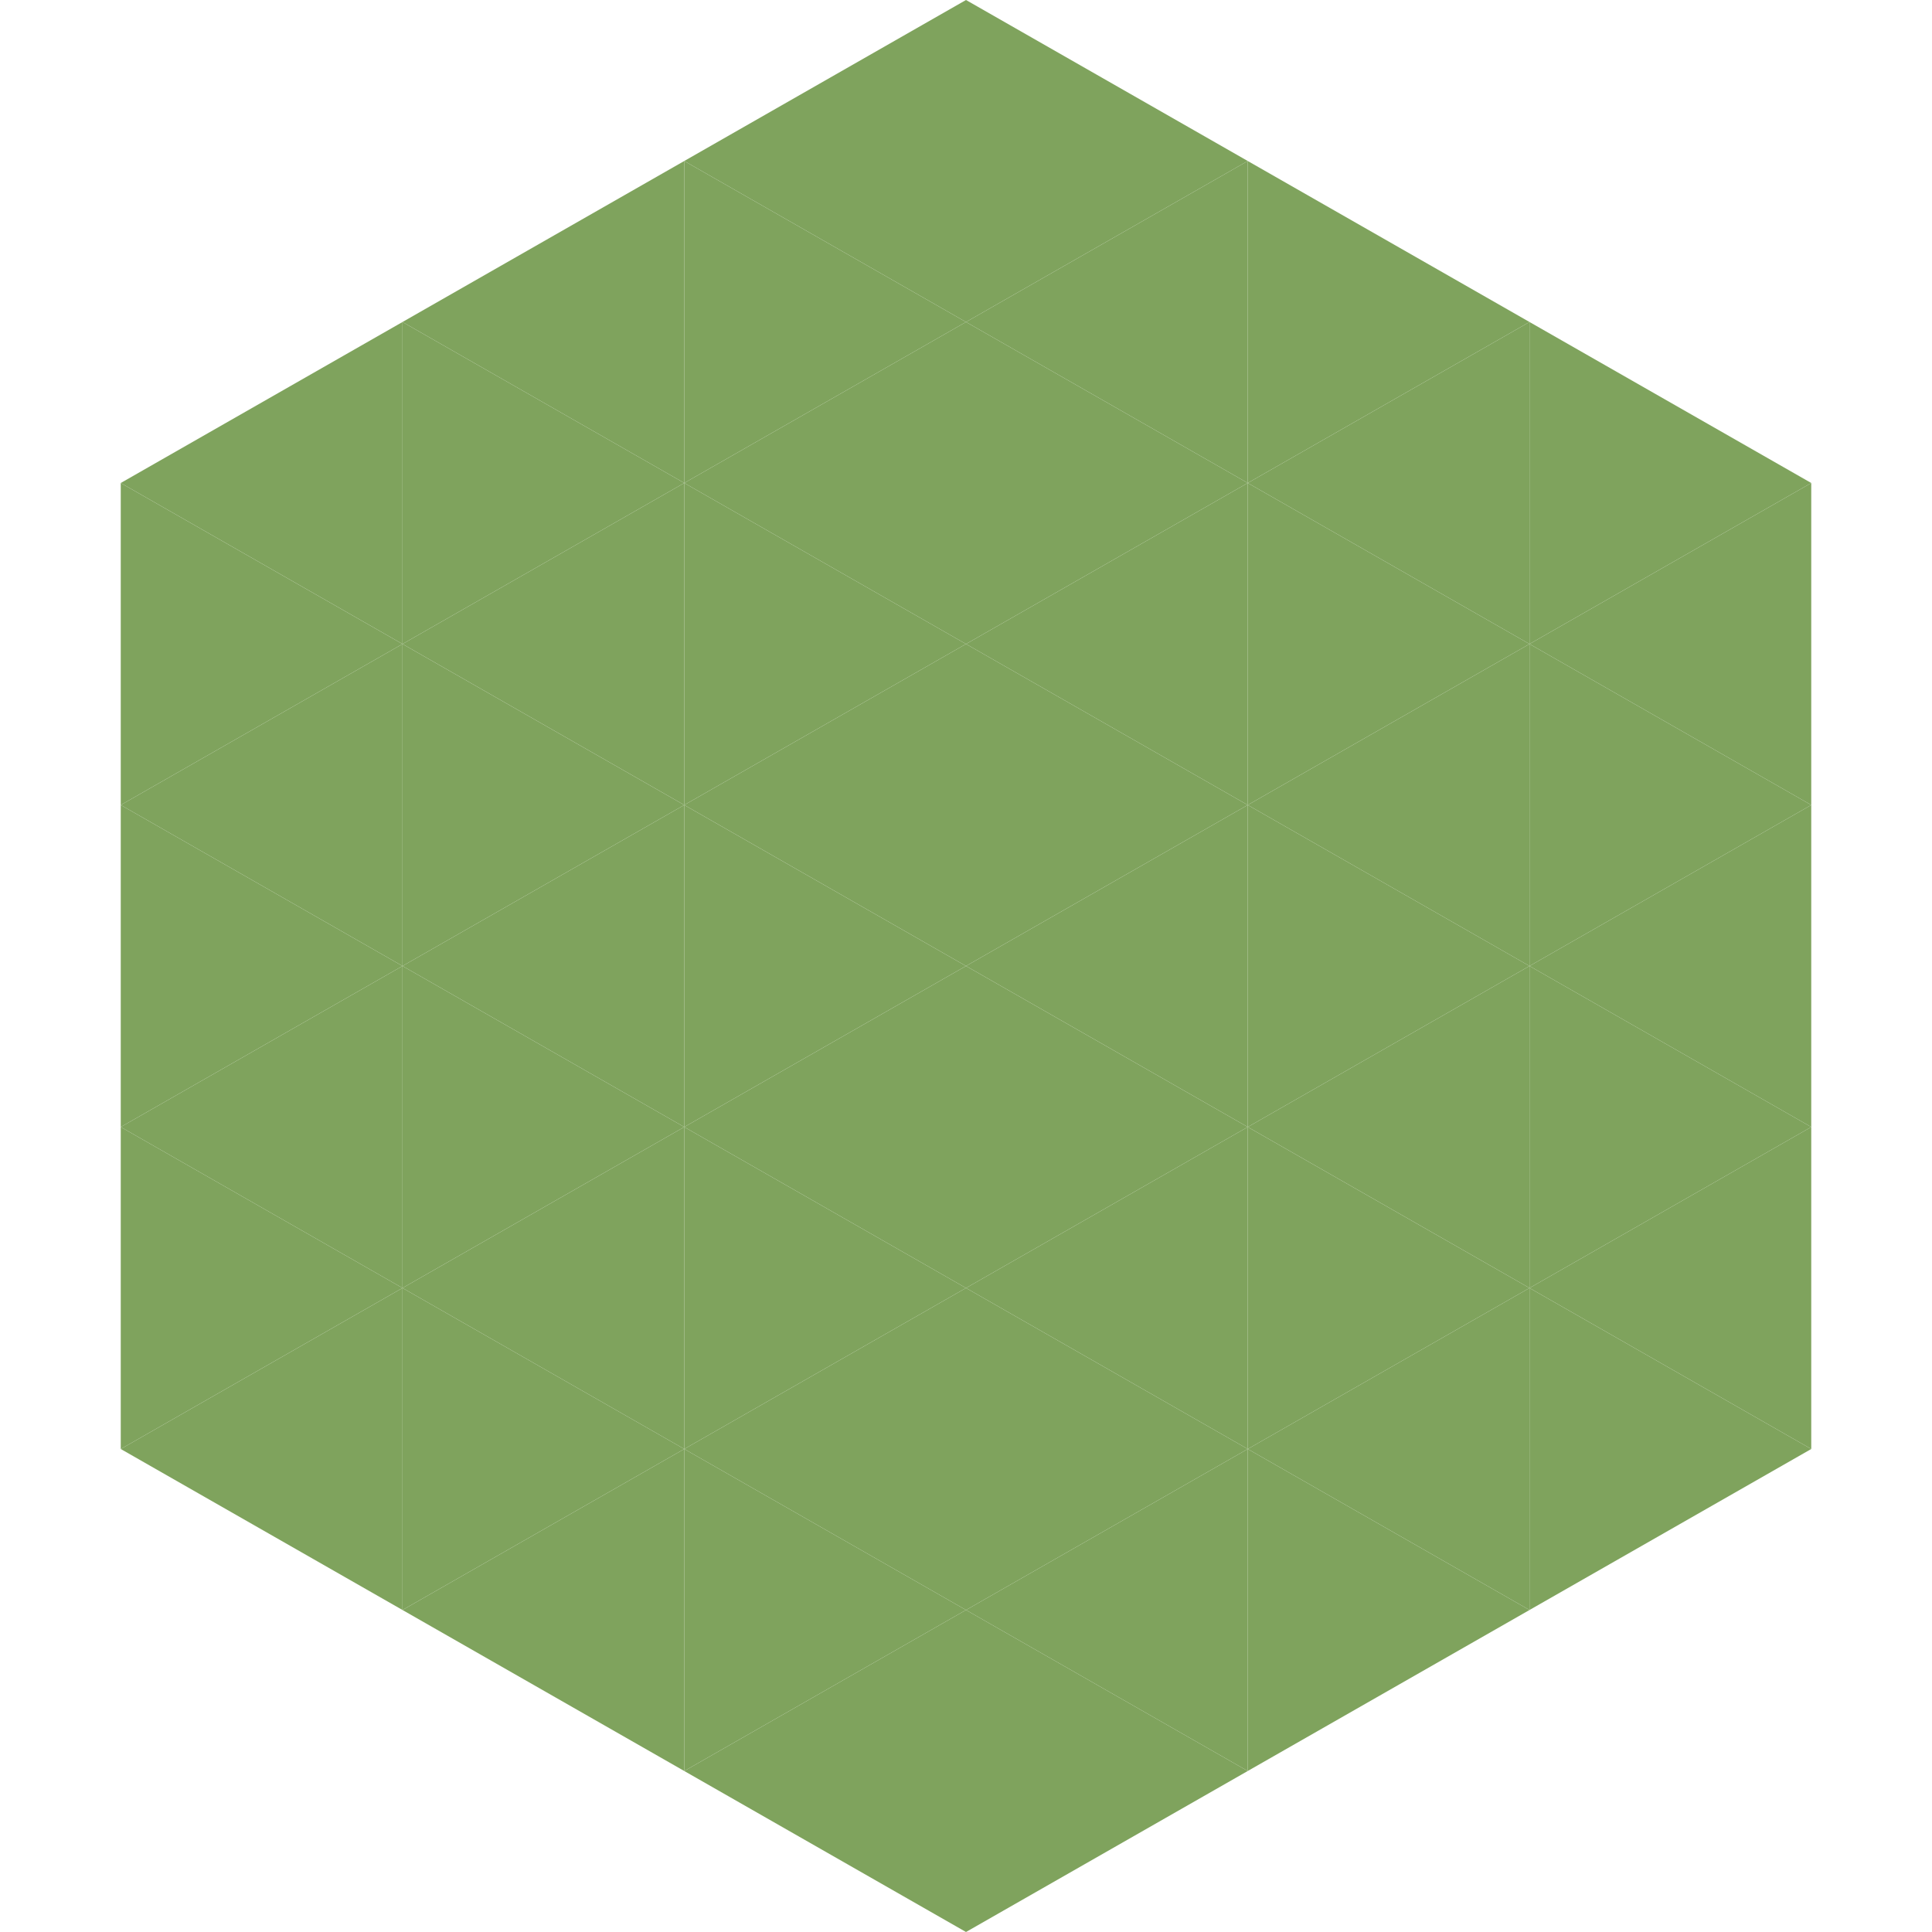 <?xml version="1.0"?>
<!-- Generated by SVGo -->
<svg width="240" height="240"
     xmlns="http://www.w3.org/2000/svg"
     xmlns:xlink="http://www.w3.org/1999/xlink">
<polygon points="50,40 15,60 50,80" style="fill:rgb(127,163,93)" />
<polygon points="190,40 225,60 190,80" style="fill:rgb(127,163,93)" />
<polygon points="15,60 50,80 15,100" style="fill:rgb(127,163,93)" />
<polygon points="225,60 190,80 225,100" style="fill:rgb(127,163,93)" />
<polygon points="50,80 15,100 50,120" style="fill:rgb(127,163,93)" />
<polygon points="190,80 225,100 190,120" style="fill:rgb(127,163,93)" />
<polygon points="15,100 50,120 15,140" style="fill:rgb(127,163,93)" />
<polygon points="225,100 190,120 225,140" style="fill:rgb(127,163,93)" />
<polygon points="50,120 15,140 50,160" style="fill:rgb(127,163,93)" />
<polygon points="190,120 225,140 190,160" style="fill:rgb(127,163,93)" />
<polygon points="15,140 50,160 15,180" style="fill:rgb(127,163,93)" />
<polygon points="225,140 190,160 225,180" style="fill:rgb(127,163,93)" />
<polygon points="50,160 15,180 50,200" style="fill:rgb(127,163,93)" />
<polygon points="190,160 225,180 190,200" style="fill:rgb(127,163,93)" />
<polygon points="15,180 50,200 15,220" style="fill:rgb(255,255,255); fill-opacity:0" />
<polygon points="225,180 190,200 225,220" style="fill:rgb(255,255,255); fill-opacity:0" />
<polygon points="50,0 85,20 50,40" style="fill:rgb(255,255,255); fill-opacity:0" />
<polygon points="190,0 155,20 190,40" style="fill:rgb(255,255,255); fill-opacity:0" />
<polygon points="85,20 50,40 85,60" style="fill:rgb(127,163,93)" />
<polygon points="155,20 190,40 155,60" style="fill:rgb(127,163,93)" />
<polygon points="50,40 85,60 50,80" style="fill:rgb(127,163,93)" />
<polygon points="190,40 155,60 190,80" style="fill:rgb(127,163,93)" />
<polygon points="85,60 50,80 85,100" style="fill:rgb(127,163,93)" />
<polygon points="155,60 190,80 155,100" style="fill:rgb(127,163,93)" />
<polygon points="50,80 85,100 50,120" style="fill:rgb(127,163,93)" />
<polygon points="190,80 155,100 190,120" style="fill:rgb(127,163,93)" />
<polygon points="85,100 50,120 85,140" style="fill:rgb(127,163,93)" />
<polygon points="155,100 190,120 155,140" style="fill:rgb(127,163,93)" />
<polygon points="50,120 85,140 50,160" style="fill:rgb(127,163,93)" />
<polygon points="190,120 155,140 190,160" style="fill:rgb(127,163,93)" />
<polygon points="85,140 50,160 85,180" style="fill:rgb(127,163,93)" />
<polygon points="155,140 190,160 155,180" style="fill:rgb(127,163,93)" />
<polygon points="50,160 85,180 50,200" style="fill:rgb(127,163,93)" />
<polygon points="190,160 155,180 190,200" style="fill:rgb(127,163,93)" />
<polygon points="85,180 50,200 85,220" style="fill:rgb(127,163,93)" />
<polygon points="155,180 190,200 155,220" style="fill:rgb(127,163,93)" />
<polygon points="120,0 85,20 120,40" style="fill:rgb(127,163,93)" />
<polygon points="120,0 155,20 120,40" style="fill:rgb(127,163,93)" />
<polygon points="85,20 120,40 85,60" style="fill:rgb(127,163,93)" />
<polygon points="155,20 120,40 155,60" style="fill:rgb(127,163,93)" />
<polygon points="120,40 85,60 120,80" style="fill:rgb(127,163,93)" />
<polygon points="120,40 155,60 120,80" style="fill:rgb(127,163,93)" />
<polygon points="85,60 120,80 85,100" style="fill:rgb(127,163,93)" />
<polygon points="155,60 120,80 155,100" style="fill:rgb(127,163,93)" />
<polygon points="120,80 85,100 120,120" style="fill:rgb(127,163,93)" />
<polygon points="120,80 155,100 120,120" style="fill:rgb(127,163,93)" />
<polygon points="85,100 120,120 85,140" style="fill:rgb(127,163,93)" />
<polygon points="155,100 120,120 155,140" style="fill:rgb(127,163,93)" />
<polygon points="120,120 85,140 120,160" style="fill:rgb(127,163,93)" />
<polygon points="120,120 155,140 120,160" style="fill:rgb(127,163,93)" />
<polygon points="85,140 120,160 85,180" style="fill:rgb(127,163,93)" />
<polygon points="155,140 120,160 155,180" style="fill:rgb(127,163,93)" />
<polygon points="120,160 85,180 120,200" style="fill:rgb(127,163,93)" />
<polygon points="120,160 155,180 120,200" style="fill:rgb(127,163,93)" />
<polygon points="85,180 120,200 85,220" style="fill:rgb(127,163,93)" />
<polygon points="155,180 120,200 155,220" style="fill:rgb(127,163,93)" />
<polygon points="120,200 85,220 120,240" style="fill:rgb(127,163,93)" />
<polygon points="120,200 155,220 120,240" style="fill:rgb(127,163,93)" />
<polygon points="85,220 120,240 85,260" style="fill:rgb(255,255,255); fill-opacity:0" />
<polygon points="155,220 120,240 155,260" style="fill:rgb(255,255,255); fill-opacity:0" />
</svg>
